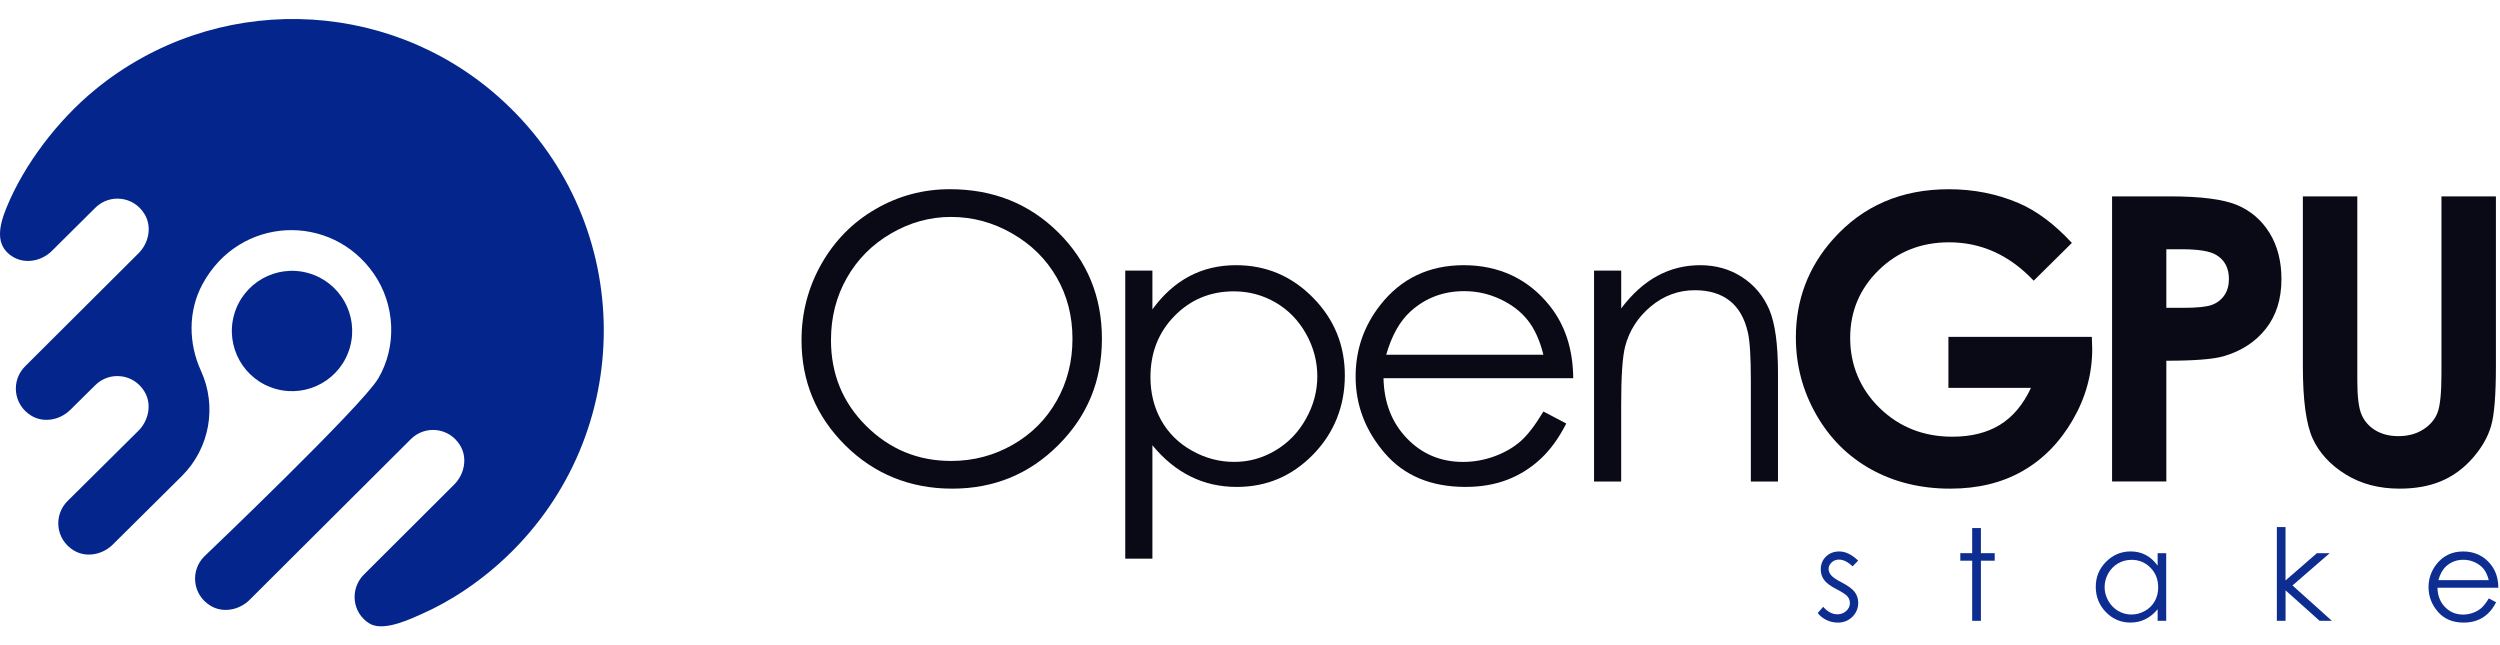 <svg width="159" height="41" viewBox="0 0 159 41" fill="none" xmlns="http://www.w3.org/2000/svg">
<g clip-path="url(#clip0_1782_4433)">
<path opacity="0.96" d="M60.412 12.033C63.158 12.033 65.457 12.949 67.307 14.782C69.157 16.616 70.082 18.87 70.082 21.549C70.082 24.228 69.159 26.455 67.313 28.304C65.468 30.152 63.216 31.078 60.56 31.078C57.904 31.078 55.602 30.157 53.752 28.316C51.902 26.475 50.977 24.248 50.977 21.635C50.977 19.893 51.398 18.278 52.24 16.791C53.083 15.304 54.233 14.139 55.687 13.297C57.142 12.454 58.718 12.033 60.412 12.033ZM60.491 13.796C59.15 13.796 57.878 14.146 56.676 14.845C55.475 15.544 54.536 16.486 53.862 17.67C53.187 18.855 52.85 20.174 52.85 21.63C52.85 23.785 53.596 25.605 55.09 27.089C56.585 28.574 58.385 29.316 60.493 29.316C61.9 29.316 63.202 28.974 64.401 28.292C65.599 27.609 66.532 26.675 67.203 25.492C67.875 24.309 68.209 22.992 68.209 21.545C68.209 20.098 67.873 18.805 67.203 17.64C66.533 16.477 65.588 15.545 64.37 14.846C63.152 14.147 61.861 13.798 60.493 13.798L60.491 13.796Z" fill="#00000D"/>
<path opacity="0.96" d="M71.566 17.211H73.293V19.676C73.974 18.739 74.758 18.037 75.645 17.568C76.532 17.099 77.521 16.866 78.613 16.866C80.518 16.866 82.147 17.553 83.501 18.925C84.855 20.297 85.532 21.949 85.532 23.88C85.532 25.811 84.861 27.527 83.519 28.904C82.177 30.281 80.558 30.969 78.662 30.969C77.595 30.969 76.613 30.748 75.719 30.303C74.824 29.859 74.015 29.198 73.293 28.319V35.53H71.566V17.214V17.211ZM78.469 18.53C76.976 18.53 75.72 19.052 74.7 20.093C73.679 21.135 73.169 22.433 73.169 23.984C73.169 25.002 73.397 25.916 73.852 26.73C74.306 27.542 74.958 28.186 75.807 28.663C76.656 29.139 77.552 29.377 78.494 29.377C79.436 29.377 80.29 29.137 81.107 28.656C81.922 28.176 82.573 27.505 83.056 26.643C83.54 25.78 83.781 24.878 83.781 23.935C83.781 22.992 83.542 22.08 83.062 21.227C82.583 20.374 81.938 19.711 81.125 19.238C80.313 18.766 79.428 18.53 78.469 18.53Z" fill="#00000D"/>
<path opacity="0.96" d="M98.16 26.171L99.615 26.936C99.137 27.873 98.586 28.629 97.962 29.204C97.336 29.78 96.634 30.218 95.852 30.517C95.07 30.816 94.187 30.968 93.199 30.968C91.012 30.968 89.3 30.25 88.067 28.817C86.834 27.383 86.217 25.762 86.217 23.953C86.217 22.253 86.739 20.735 87.783 19.404C89.106 17.711 90.88 16.866 93.1 16.866C95.319 16.866 97.212 17.733 98.577 19.467C99.548 20.691 100.041 22.219 100.058 24.052H87.991C88.023 25.61 88.522 26.887 89.484 27.884C90.447 28.881 91.634 29.378 93.051 29.378C93.733 29.378 94.397 29.259 95.045 29.023C95.69 28.786 96.24 28.47 96.692 28.078C97.144 27.686 97.633 27.051 98.16 26.174V26.171ZM98.16 22.56C97.93 21.639 97.594 20.903 97.154 20.354C96.715 19.803 96.131 19.36 95.408 19.023C94.684 18.685 93.923 18.517 93.124 18.517C91.808 18.517 90.676 18.94 89.731 19.787C89.039 20.404 88.517 21.328 88.163 22.561H98.16V22.56Z" fill="#00000D"/>
<path opacity="0.96" d="M101.382 17.211H103.109V19.615C103.799 18.695 104.564 18.006 105.402 17.55C106.24 17.093 107.153 16.866 108.139 16.866C109.125 16.866 110.032 17.121 110.807 17.631C111.584 18.14 112.156 18.826 112.526 19.69C112.895 20.552 113.08 21.896 113.08 23.721V30.624H111.354V24.227C111.354 22.682 111.289 21.65 111.161 21.132C110.961 20.245 110.578 19.577 110.01 19.13C109.444 18.682 108.703 18.458 107.791 18.458C106.747 18.458 105.812 18.803 104.986 19.493C104.161 20.183 103.616 21.038 103.353 22.057C103.188 22.723 103.107 23.939 103.107 25.706V30.624H101.381V17.212L101.382 17.211Z" fill="#00000D"/>
<path opacity="0.96" d="M131.773 15.448L129.343 17.852C127.804 16.225 126.012 15.411 123.964 15.411C122.179 15.411 120.683 16.004 119.479 17.187C118.274 18.37 117.671 19.808 117.671 21.5C117.671 23.193 118.297 24.734 119.547 25.95C120.798 27.167 122.341 27.774 124.174 27.774C125.366 27.774 126.372 27.524 127.191 27.022C128.009 26.521 128.67 25.737 129.17 24.668H123.919V21.426H133.04L133.065 22.191C133.065 23.776 132.654 25.28 131.831 26.701C131.01 28.122 129.946 29.208 128.639 29.956C127.333 30.704 125.8 31.078 124.041 31.078C122.159 31.078 120.482 30.669 119.005 29.852C117.531 29.034 116.363 27.869 115.505 26.358C114.646 24.847 114.217 23.215 114.217 21.464C114.217 19.064 115.009 16.977 116.595 15.202C118.477 13.091 120.926 12.035 123.942 12.035C125.521 12.035 126.995 12.326 128.367 12.909C129.526 13.402 130.66 14.25 131.77 15.448H131.773Z" fill="#00000D"/>
<path opacity="0.96" d="M134.326 12.489H137.987C139.967 12.489 141.395 12.673 142.27 13.037C143.145 13.404 143.836 13.995 144.342 14.813C144.847 15.631 145.1 16.611 145.1 17.753C145.1 19.018 144.769 20.07 144.108 20.908C143.447 21.746 142.549 22.329 141.415 22.659C140.75 22.848 139.538 22.943 137.779 22.943V30.623H134.328V12.491L134.326 12.489ZM137.778 19.577H138.875C139.738 19.577 140.338 19.515 140.675 19.391C141.012 19.267 141.276 19.063 141.47 18.779C141.663 18.495 141.76 18.15 141.76 17.745C141.76 17.045 141.489 16.533 140.947 16.211C140.553 15.972 139.82 15.852 138.753 15.852H137.779V19.576L137.778 19.577Z" fill="#00000D"/>
<path opacity="0.96" d="M146.461 12.489H149.925V24.214C149.925 25.225 150.013 25.939 150.19 26.358C150.367 26.776 150.659 27.112 151.065 27.362C151.471 27.612 151.962 27.738 152.538 27.738C153.145 27.738 153.671 27.599 154.11 27.319C154.55 27.04 154.854 26.686 155.023 26.254C155.191 25.823 155.276 24.999 155.276 23.784V12.489H158.74V23.3C158.74 25.124 158.638 26.39 158.432 27.096C158.226 27.803 157.833 28.485 157.255 29.142C156.675 29.8 156.008 30.287 155.252 30.603C154.496 30.919 153.617 31.078 152.614 31.078C151.3 31.078 150.155 30.775 149.181 30.171C148.207 29.566 147.511 28.811 147.091 27.902C146.672 26.994 146.462 25.46 146.462 23.299V12.488L146.461 12.489Z" fill="#00000D"/>
<path opacity="0.96" d="M118.18 35.653L117.824 36.021C117.528 35.734 117.239 35.59 116.955 35.59C116.775 35.59 116.621 35.65 116.493 35.769C116.365 35.888 116.3 36.025 116.3 36.184C116.3 36.325 116.354 36.457 116.459 36.584C116.565 36.714 116.787 36.865 117.125 37.039C117.537 37.253 117.816 37.459 117.964 37.656C118.109 37.856 118.183 38.081 118.183 38.332C118.183 38.684 118.059 38.984 117.81 39.229C117.561 39.475 117.251 39.597 116.879 39.597C116.63 39.597 116.394 39.544 116.168 39.435C115.942 39.327 115.755 39.179 115.607 38.988L115.955 38.593C116.238 38.912 116.539 39.071 116.855 39.071C117.076 39.071 117.265 38.999 117.421 38.857C117.577 38.715 117.654 38.547 117.654 38.355C117.654 38.196 117.603 38.056 117.5 37.932C117.398 37.811 117.164 37.657 116.803 37.474C116.415 37.274 116.151 37.075 116.01 36.88C115.87 36.685 115.8 36.462 115.8 36.212C115.8 35.885 115.911 35.613 116.134 35.396C116.357 35.18 116.639 35.073 116.98 35.073C117.375 35.073 117.775 35.267 118.177 35.654L118.18 35.653Z" fill="#04258C"/>
<path opacity="0.96" d="M125.431 33.584H125.986V35.182H126.863V35.66H125.986V39.484H125.431V35.66H124.676V35.182H125.431V33.584Z" fill="#04258C"/>
<path opacity="0.96" d="M137.771 35.183V39.484H137.226V38.746C136.994 39.028 136.733 39.24 136.445 39.382C136.156 39.524 135.84 39.596 135.498 39.596C134.889 39.596 134.369 39.374 133.938 38.933C133.508 38.492 133.291 37.955 133.291 37.321C133.291 36.688 133.508 36.172 133.943 35.732C134.378 35.293 134.901 35.071 135.512 35.071C135.865 35.071 136.185 35.146 136.471 35.297C136.756 35.447 137.008 35.673 137.225 35.974V35.183H137.77H137.771ZM135.559 35.606C135.251 35.606 134.967 35.682 134.706 35.833C134.445 35.984 134.237 36.198 134.083 36.471C133.929 36.744 133.853 37.034 133.853 37.34C133.853 37.645 133.931 37.932 134.086 38.208C134.242 38.485 134.45 38.7 134.712 38.854C134.975 39.008 135.256 39.084 135.555 39.084C135.854 39.084 136.144 39.008 136.416 38.855C136.687 38.703 136.895 38.497 137.042 38.236C137.188 37.975 137.261 37.682 137.261 37.355C137.261 36.857 137.098 36.441 136.77 36.106C136.442 35.772 136.039 35.604 135.559 35.604V35.606Z" fill="#04258C"/>
<path opacity="0.96" d="M144.805 33.522H145.359V36.918L147.354 35.183H148.168L145.803 37.234L148.306 39.484H147.528L145.362 37.547V39.484H144.808V33.522H144.805Z" fill="#04258C"/>
<path opacity="0.96" d="M158.285 38.057L158.752 38.303C158.6 38.604 158.422 38.846 158.222 39.031C158.023 39.216 157.797 39.356 157.546 39.452C157.296 39.548 157.012 39.597 156.696 39.597C155.994 39.597 155.446 39.367 155.049 38.907C154.654 38.448 154.455 37.927 154.455 37.347C154.455 36.802 154.623 36.315 154.957 35.888C155.382 35.344 155.951 35.073 156.662 35.073C157.374 35.073 157.981 35.351 158.419 35.908C158.731 36.3 158.89 36.792 158.894 37.379H155.023C155.034 37.879 155.192 38.289 155.502 38.608C155.812 38.927 156.192 39.087 156.647 39.087C156.867 39.087 157.079 39.049 157.287 38.973C157.494 38.897 157.67 38.796 157.815 38.669C157.96 38.542 158.117 38.34 158.287 38.059L158.285 38.057ZM158.285 36.898C158.212 36.604 158.103 36.367 157.963 36.19C157.821 36.013 157.635 35.871 157.403 35.763C157.171 35.654 156.926 35.601 156.67 35.601C156.247 35.601 155.885 35.737 155.582 36.008C155.36 36.207 155.192 36.503 155.079 36.898H158.287H158.285Z" fill="#04258C"/>
<path d="M23.538 39.673C24.447 40.212 26.353 39.252 26.822 39.048C28.558 38.292 30.678 36.956 32.587 35.045C40.623 27.009 40.333 13.796 31.691 6.148C24.476 -0.24 13.584 -0.48 6.04 5.71C3.68 7.646 1.54 10.45 0.418 13.195C-0.06 14.364 -0.347 15.617 0.807 16.326C1.602 16.814 2.645 16.611 3.305 15.953L6.06 13.216C6.954 12.323 8.484 12.456 9.189 13.61C9.676 14.405 9.472 15.448 8.812 16.107L1.593 23.302C0.699 24.195 0.829 25.724 1.983 26.433C2.778 26.921 3.82 26.718 4.48 26.058L6.054 24.502C6.948 23.608 8.476 23.74 9.183 24.895C9.67 25.691 9.466 26.733 8.806 27.393L4.292 31.87C3.398 32.763 3.527 34.292 4.681 35.001C5.477 35.489 6.519 35.286 7.179 34.628L11.575 30.267C13.335 28.51 13.816 25.845 12.781 23.584C11.977 21.827 11.96 19.771 12.879 18.072C15.234 13.717 21.085 13.503 23.786 17.425C25.132 19.38 25.26 22.019 24.059 24.068C23.041 25.804 12.992 35.39 12.992 35.39C12.097 36.283 12.227 37.813 13.381 38.521C14.176 39.008 15.219 38.806 15.878 38.147L26.132 27.927C27.026 27.034 28.556 27.167 29.261 28.322C29.748 29.118 29.544 30.16 28.884 30.82L23.141 36.546C22.247 37.439 22.366 38.985 23.531 39.676L23.538 39.673Z" fill="#04258C"/>
<path d="M22.259 22.078C22.826 20.042 21.635 17.932 19.599 17.365C17.563 16.798 15.453 17.989 14.886 20.025C14.319 22.061 15.51 24.171 17.546 24.738C19.582 25.305 21.692 24.114 22.259 22.078Z" fill="#04258C"/>
</g>
<defs>
<clipPath id="clip0_1782_4433">
<rect width="159" height="41" fill="white"/>
</clipPath>
</defs>
</svg>
